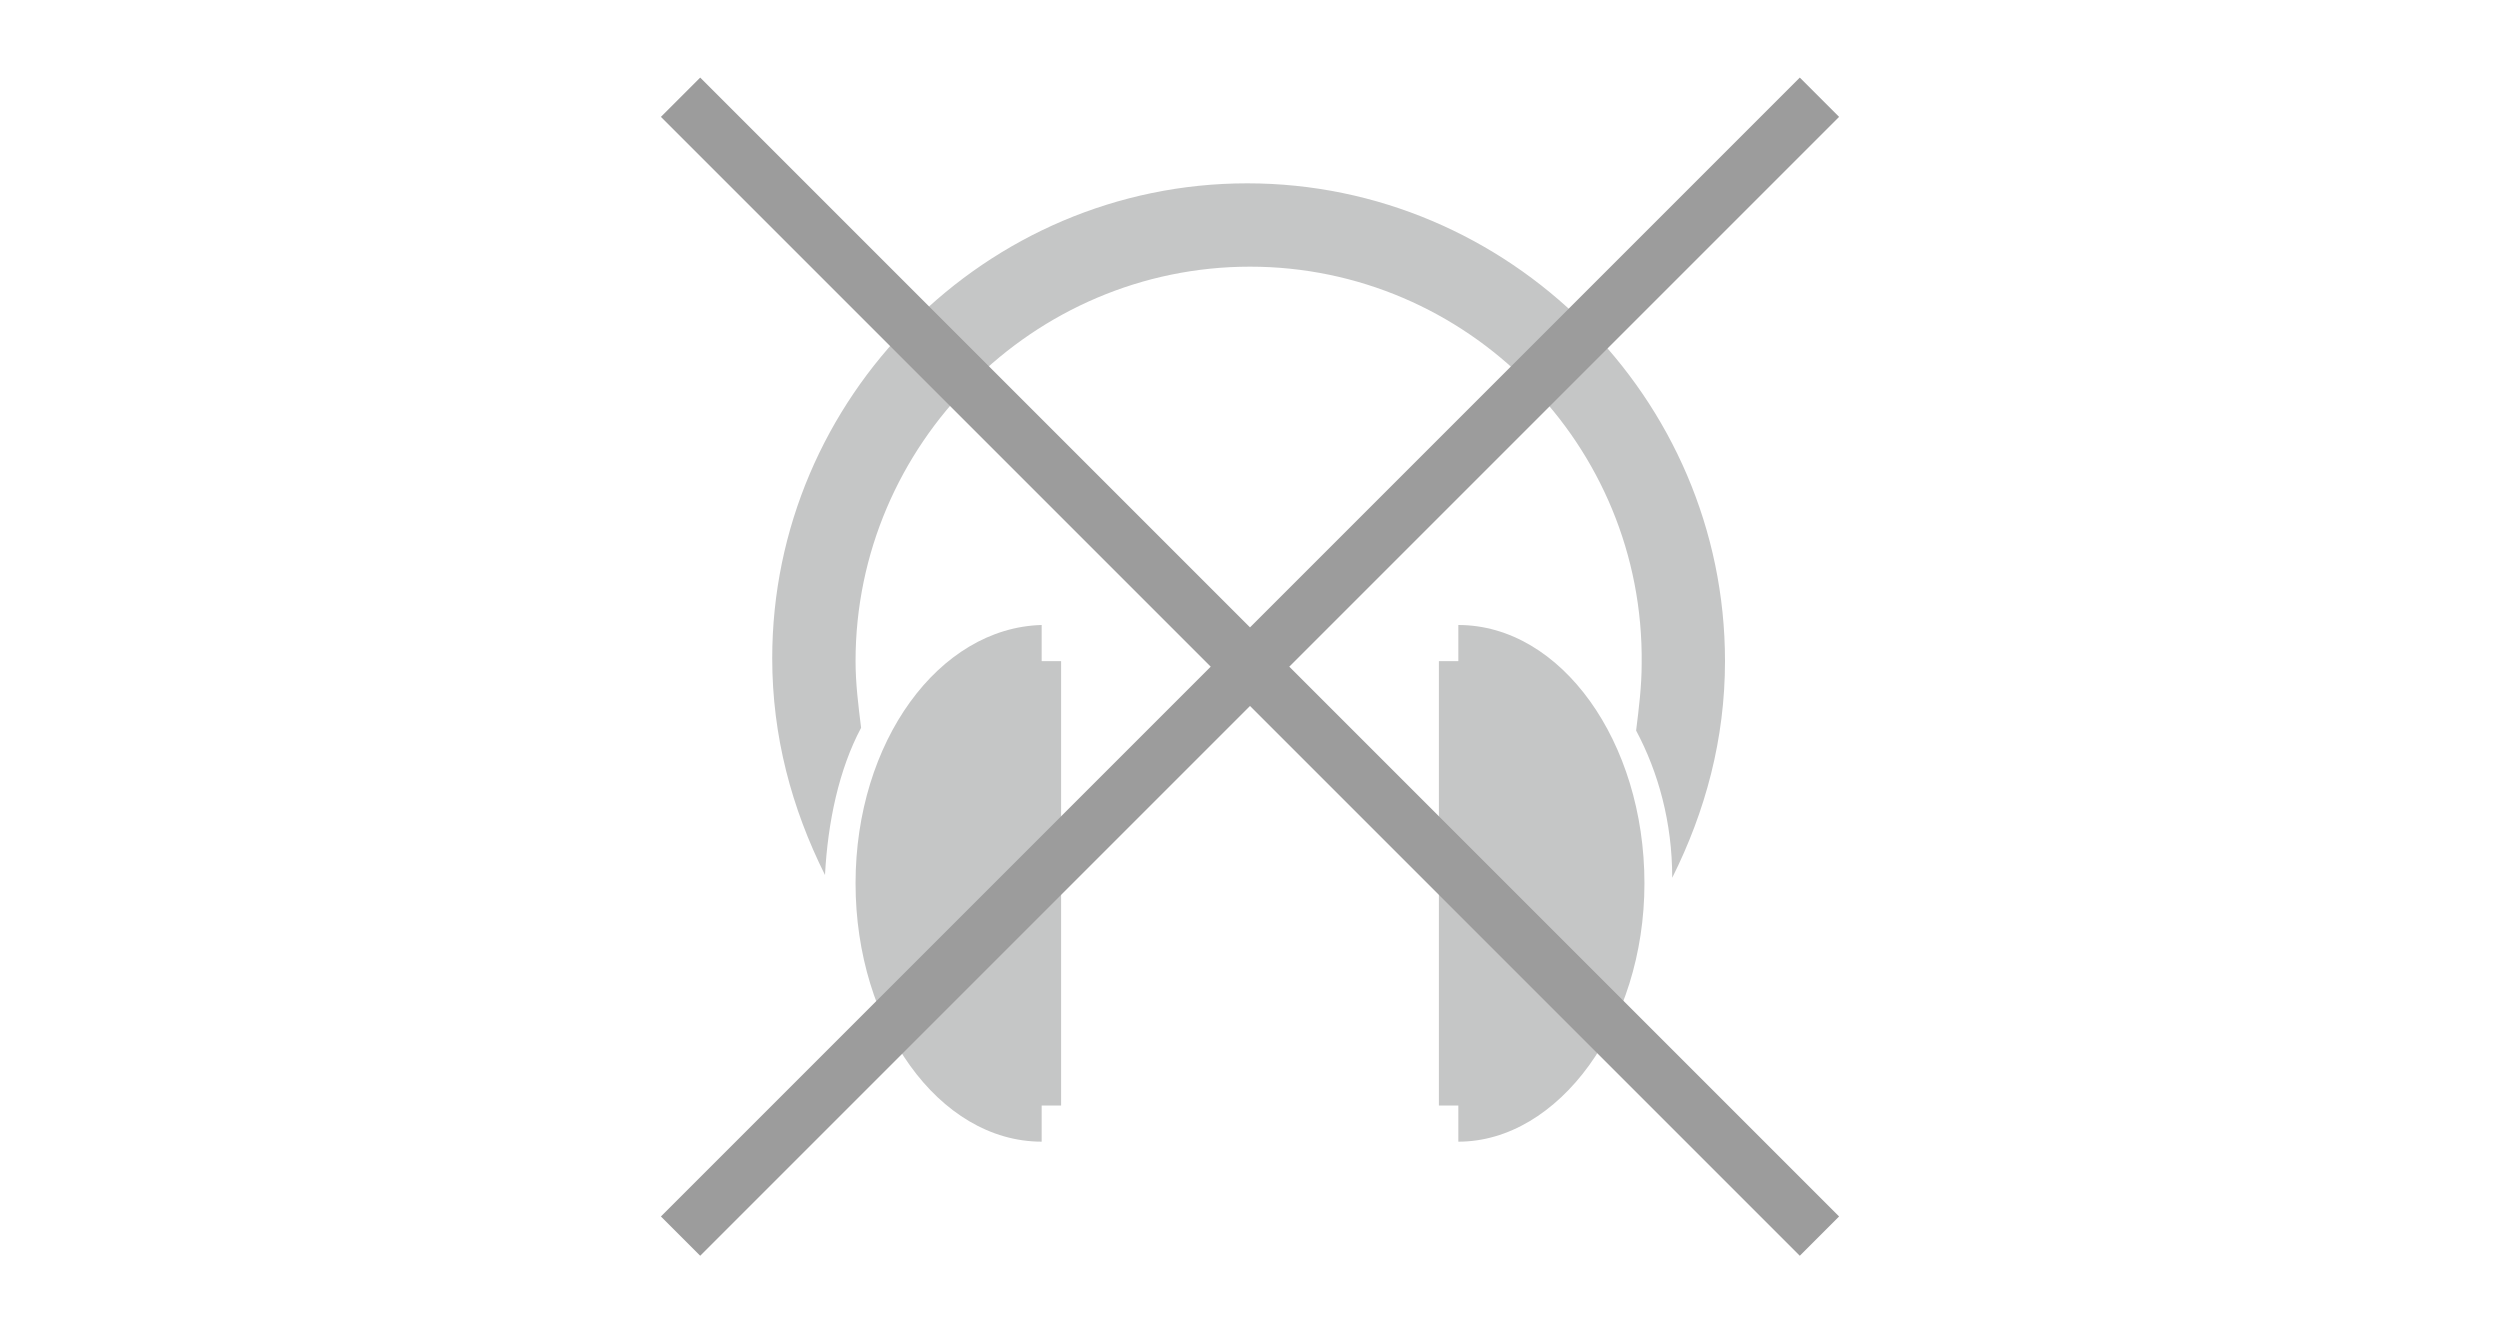 <?xml version="1.0" encoding="UTF-8" standalone="no"?><svg version="1.1" id="Layer_1" xmlns="http://www.w3.org/2000/svg" x="0" y="0" viewBox="0 0 90 48" style="enable-background:new 0 0 90 48" xml:space="preserve"><style>.st0{fill:#c5c6c6}.st1{fill:none;stroke:#9c9c9c;stroke-width:2}</style><path class="st0" d="M30.8 31.8c0 5.1 3 9.3 6.7 9.3v.2-1.5h.7v-16h-.7v-1.5.2c-3.7.1-6.7 4.2-6.7 9.3"/><path class="st0" d="M62.1 23.8c0 2.8-.7 5.4-1.9 7.8 0-2-.5-3.8-1.3-5.3.1-.8.2-1.6.2-2.4C59.2 16 52.8 9.6 45 9.6S30.8 16 30.8 23.8c0 .8.1 1.6.2 2.4-.8 1.5-1.2 3.4-1.3 5.3-1.2-2.4-1.9-5-1.9-7.8 0-9.4 7.7-17.1 17.1-17.1s17.2 7.7 17.2 17.2"/><path class="st0" d="M59.2 31.8c0-5.1-3-9.3-6.7-9.3v-.2 1.5h-.7v16h.7v1.5-.2c3.6 0 6.7-4.2 6.7-9.3"/><path class="st1" d="m24.5 3.5 41 41M65.5 3.5l-41 41"/></svg>